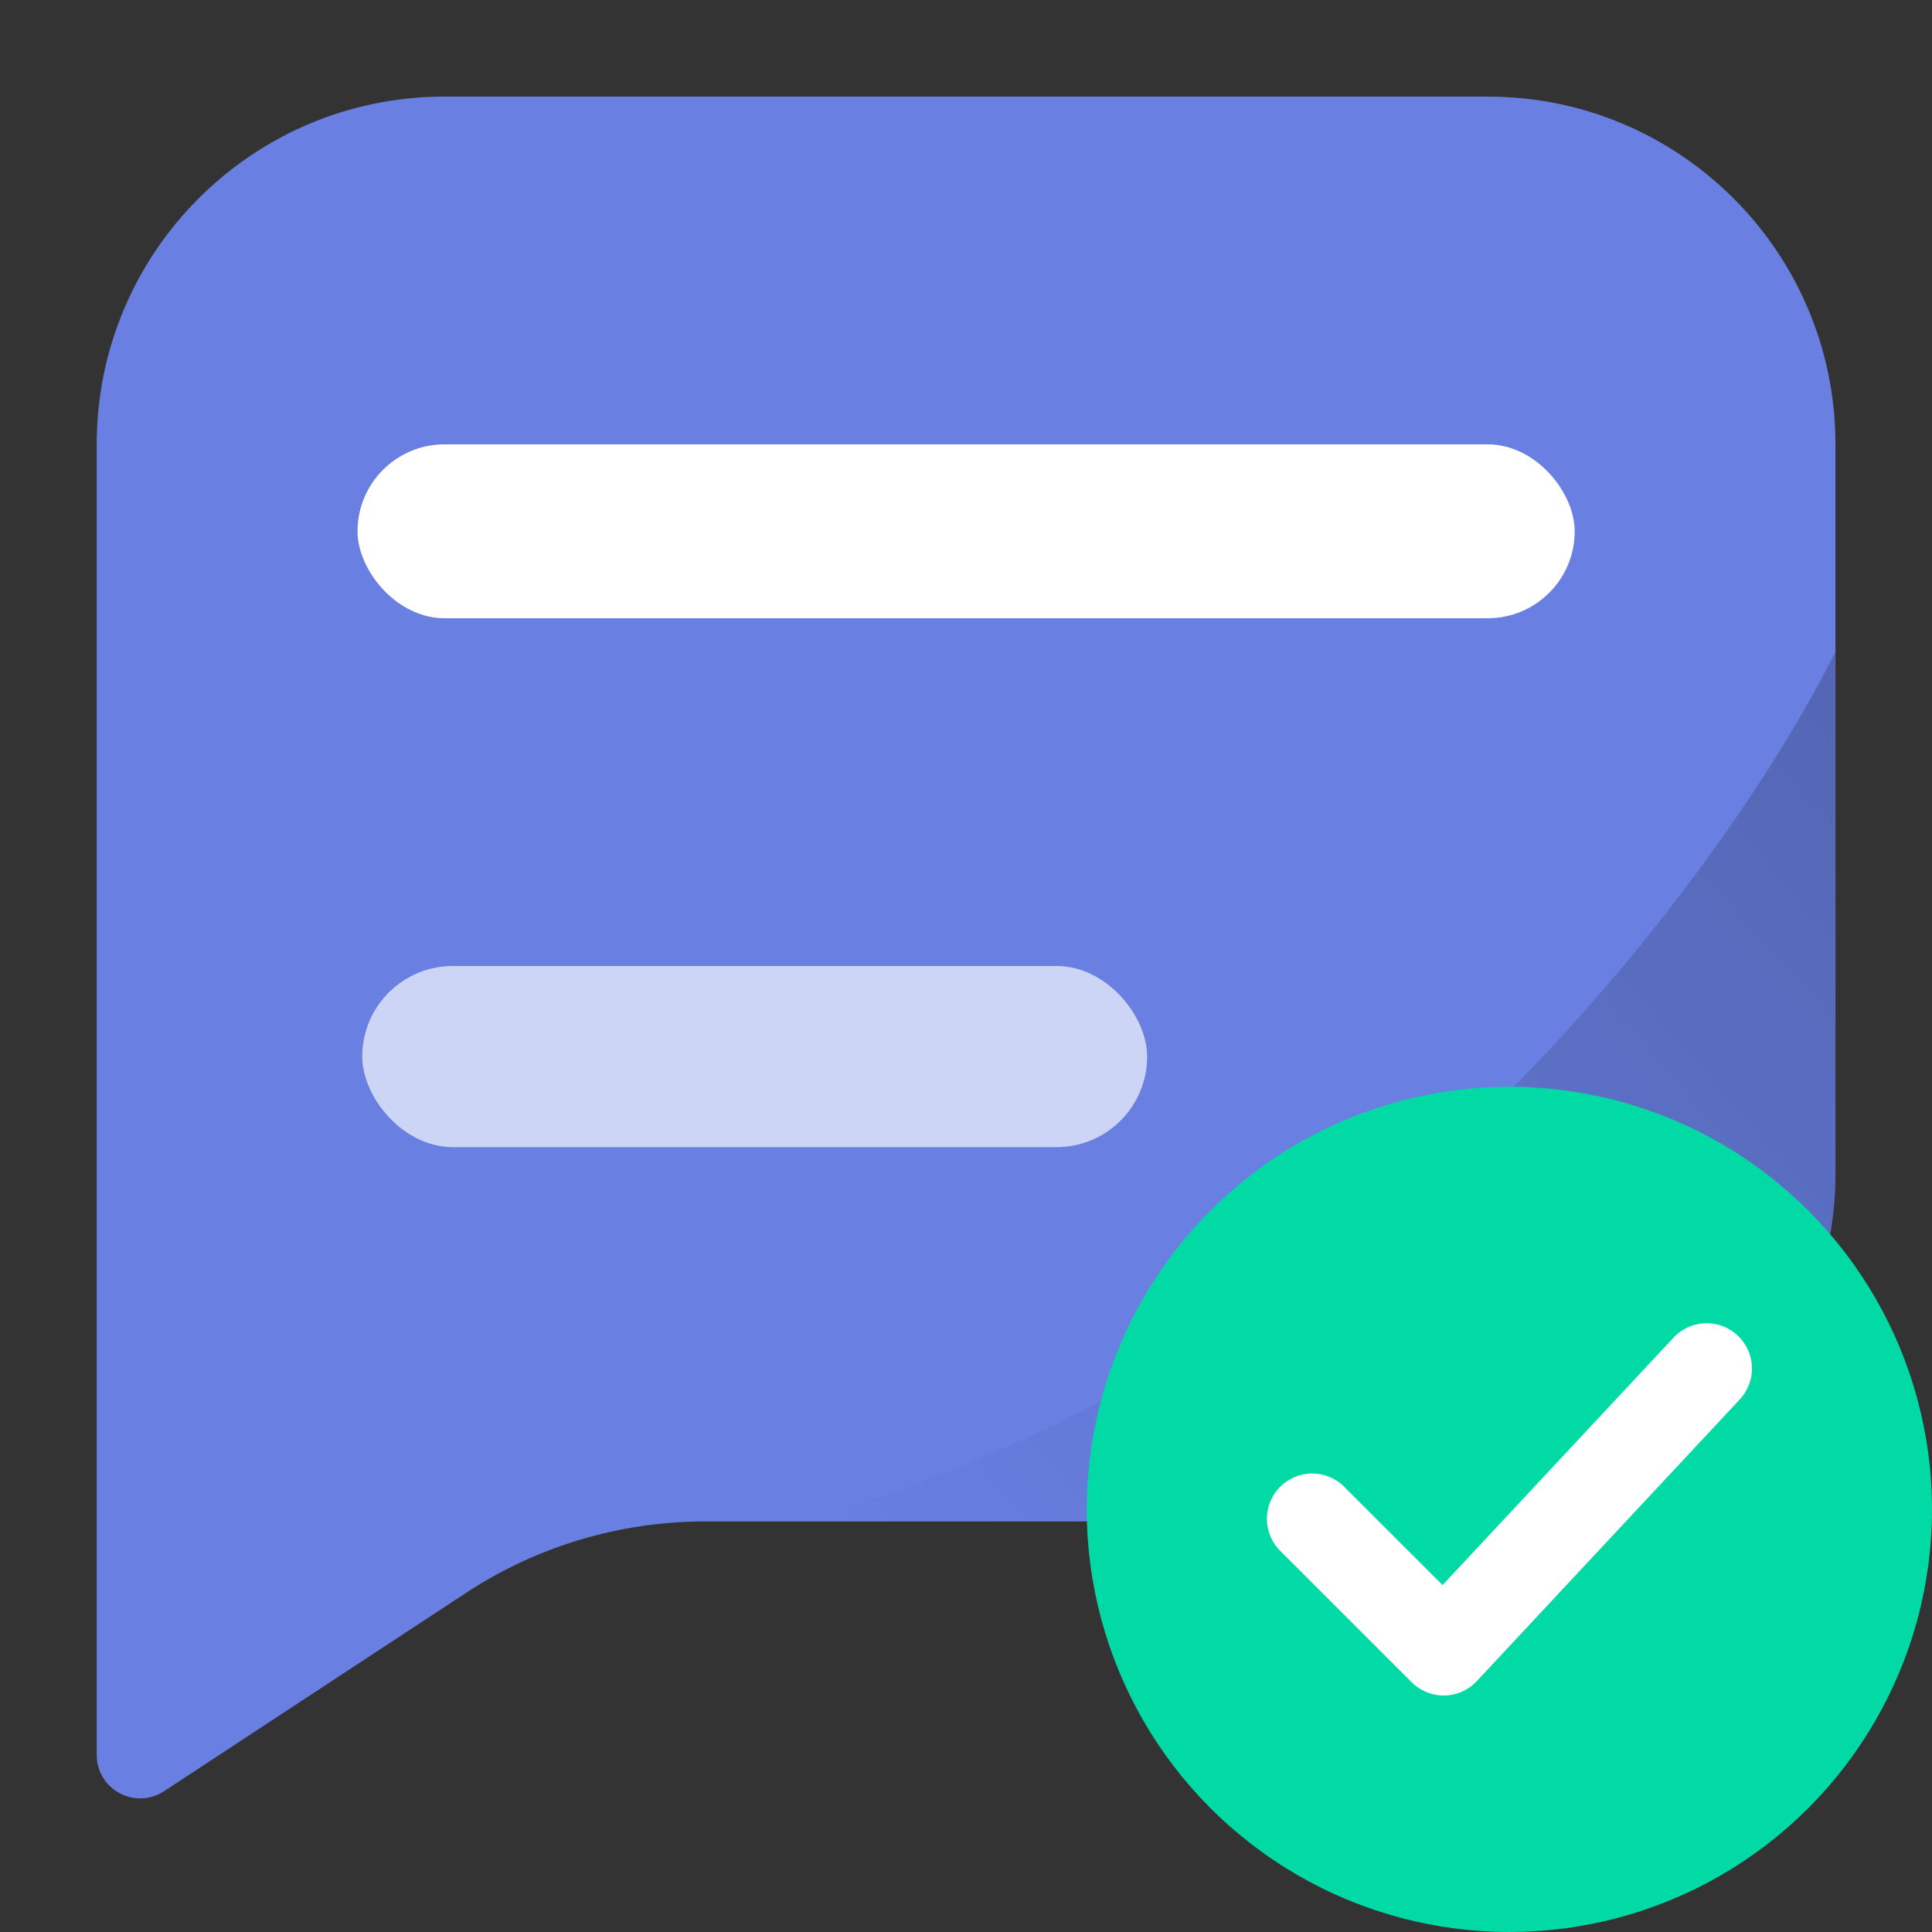 <svg width="32" height="32" viewBox="0 0 32 32" fill="none" xmlns="http://www.w3.org/2000/svg">
<rect x="0" y="0" width="32" height="32" fill="#333333" stroke="none"/>
<path d="M1.602 7.36C1.602 4.179 4.18 1.6 7.362 1.6H24.642C27.823 1.6 30.401 4.179 30.401 7.36V19.44C30.401 22.621 27.823 25.2 24.642 25.2H11.674C10.27 25.2 8.896 25.61 7.722 26.381L2.717 29.668C2.238 29.982 1.602 29.639 1.602 29.066V7.36Z" fill="#6980E2"/>
<path fill-rule="evenodd" clip-rule="evenodd" d="M30.399 10.799V19.439C30.399 22.62 27.821 25.199 24.64 25.199H13.119V25.199C22.335 22.895 28.479 14.639 30.399 10.799L30.399 10.799Z" fill="url(#paint0_linear_4549_5718)"/>
<rect x="5.922" y="7.36" width="20.16" height="2.88" rx="1.44" fill="white"/>
<rect x="6" y="16" width="13" height="3" rx="1.5" fill="#CDD5F6"/>
<circle cx="25" cy="25" r="7" fill="#02DAA6"/>
<path d="M21.734 25.156L23.912 27.333L28.268 22.667" stroke="white" stroke-width="1.5" stroke-linecap="round" stroke-linejoin="round"/>
<defs>
<linearGradient id="paint0_linear_4549_5718" x1="31.119" y1="12.239" x2="14.559" y2="26.639" gradientUnits="userSpaceOnUse">
<stop stop-opacity="0.2"/>
<stop offset="1" stop-opacity="0"/>
</linearGradient>
</defs>
</svg>